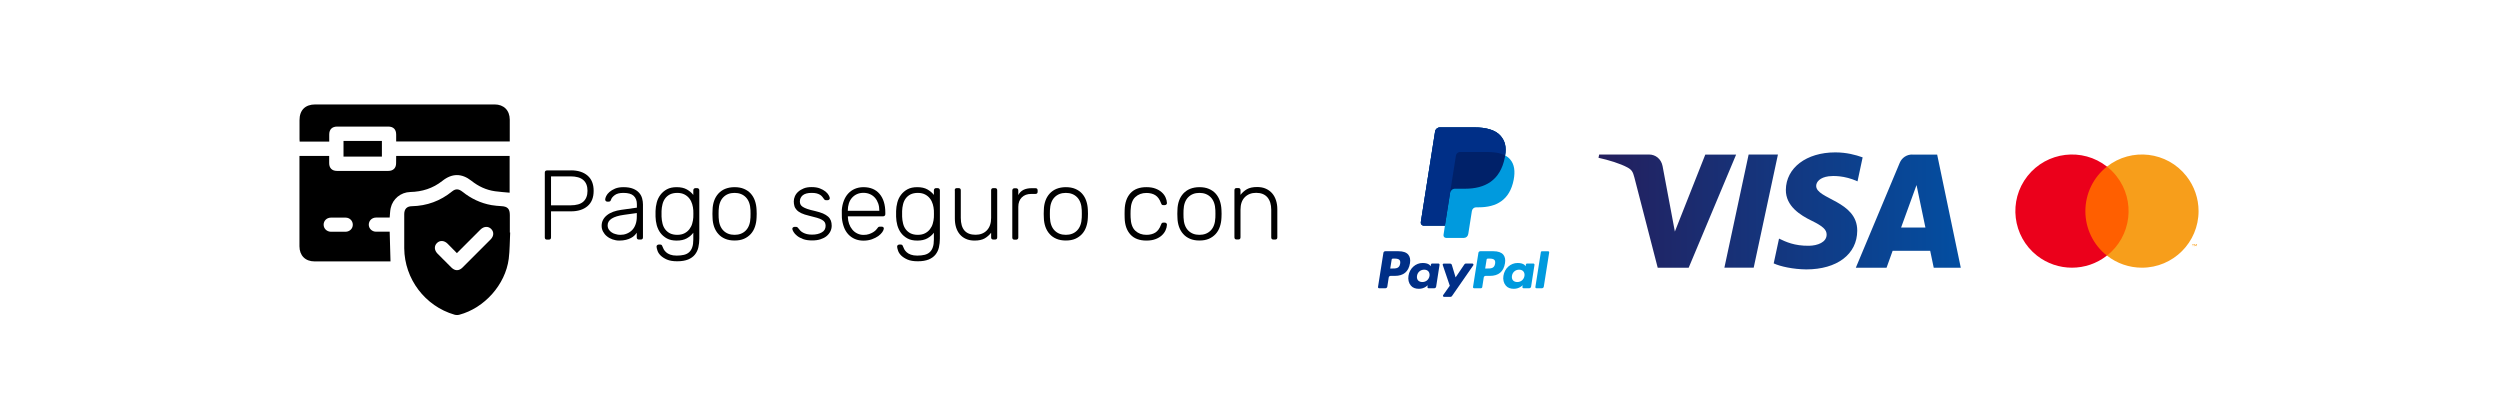 <?xml version="1.0" encoding="utf-8"?>
<!-- Generator: Adobe Illustrator 24.0.0, SVG Export Plug-In . SVG Version: 6.00 Build 0)  -->
<svg version="1.1" id="Capa_1" xmlns="http://www.w3.org/2000/svg" xmlns:xlink="http://www.w3.org/1999/xlink" x="0px" y="0px"
	 viewBox="0 0 366 60" style="enable-background:new 0 0 366 60;" xml:space="preserve">
<style type="text/css">
	.st0{fill:#FFFFFF;}
	.st1{fill:#009ADE;}
	.st2{fill:#002F87;}
	.st3{fill:#002169;}
	.st4{clip-path:url(#SVGID_2_);fill:url(#XMLID_2_);}
	.st5{fill:#FF5F00;}
	.st6{fill:#EB001B;}
	.st7{fill:#F79E1B;}
</style>
<rect class="st0" width="366" height="60"/>
<g>
	<g>
		<g>
			<g>
				<g>
					<g>
						<g>
							<path class="st1" d="M218.66,36.78h-1.95c-0.13,0-0.25,0.1-0.27,0.23l-0.79,5c-0.02,0.1,0.06,0.19,0.16,0.19h1
								c0.09,0,0.17-0.07,0.19-0.16l0.22-1.42c0.02-0.13,0.13-0.23,0.27-0.23h0.62c1.28,0,2.02-0.62,2.22-1.85
								c0.09-0.54,0-0.96-0.25-1.26C219.8,36.95,219.31,36.78,218.66,36.78z M218.88,38.61c-0.11,0.7-0.64,0.7-1.16,0.7h-0.29
								l0.21-1.31c0.01-0.08,0.08-0.14,0.16-0.14h0.13c0.35,0,0.68,0,0.86,0.2C218.89,38.18,218.92,38.36,218.88,38.61z"/>
							<path class="st2" d="M204.75,36.78h-1.95c-0.13,0-0.25,0.1-0.27,0.23l-0.79,5c-0.02,0.1,0.06,0.19,0.16,0.19h0.93
								c0.13,0,0.25-0.1,0.27-0.23l0.21-1.35c0.02-0.13,0.13-0.23,0.27-0.23h0.62c1.28,0,2.02-0.62,2.22-1.85
								c0.09-0.54,0-0.96-0.25-1.26C205.9,36.95,205.41,36.78,204.75,36.78z M204.98,38.61c-0.11,0.7-0.64,0.7-1.16,0.7h-0.29
								l0.21-1.31c0.01-0.08,0.08-0.14,0.16-0.14h0.13c0.35,0,0.68,0,0.86,0.2C204.99,38.18,205.02,38.36,204.98,38.61z"/>
							<path class="st2" d="M210.58,38.58h-0.93c-0.08,0-0.15,0.06-0.16,0.14l-0.04,0.26l-0.07-0.09c-0.2-0.29-0.65-0.39-1.1-0.39
								c-1.03,0-1.91,0.78-2.08,1.88c-0.09,0.55,0.04,1.07,0.35,1.43c0.28,0.34,0.69,0.47,1.18,0.47c0.83,0,1.29-0.53,1.29-0.53
								l-0.04,0.26c-0.02,0.1,0.06,0.19,0.16,0.19h0.84c0.13,0,0.25-0.1,0.27-0.23l0.5-3.2C210.76,38.67,210.68,38.58,210.58,38.58z
								 M209.28,40.4c-0.09,0.53-0.51,0.89-1.05,0.89c-0.27,0-0.49-0.09-0.63-0.25c-0.14-0.16-0.19-0.4-0.15-0.66
								c0.08-0.53,0.51-0.9,1.05-0.9c0.27,0,0.48,0.09,0.62,0.25C209.26,39.91,209.32,40.14,209.28,40.4z"/>
							<path class="st1" d="M224.48,38.58h-0.93c-0.08,0-0.15,0.06-0.16,0.14l-0.04,0.26l-0.07-0.09c-0.2-0.29-0.65-0.39-1.1-0.39
								c-1.03,0-1.91,0.78-2.08,1.88c-0.09,0.55,0.04,1.07,0.35,1.43c0.28,0.34,0.69,0.47,1.18,0.47c0.83,0,1.29-0.53,1.29-0.53
								l-0.04,0.26c-0.02,0.1,0.06,0.19,0.16,0.19h0.84c0.13,0,0.25-0.1,0.27-0.23l0.5-3.2C224.66,38.67,224.58,38.58,224.48,38.58z
								 M223.18,40.4c-0.09,0.53-0.51,0.89-1.05,0.89c-0.27,0-0.49-0.09-0.63-0.25c-0.14-0.16-0.19-0.4-0.15-0.66
								c0.08-0.53,0.51-0.9,1.05-0.9c0.27,0,0.48,0.09,0.62,0.25C223.17,39.91,223.22,40.14,223.18,40.4z"/>
							<path class="st2" d="M215.55,38.58h-0.94c-0.09,0-0.17,0.04-0.22,0.12l-1.29,1.91l-0.55-1.83c-0.03-0.11-0.14-0.19-0.26-0.19
								h-0.92c-0.11,0-0.19,0.11-0.15,0.21l1.03,3.03l-0.97,1.37c-0.08,0.11,0,0.26,0.13,0.26h0.94c0.09,0,0.17-0.04,0.22-0.12
								l3.12-4.5C215.76,38.73,215.68,38.58,215.55,38.58z"/>
							<path class="st1" d="M225.58,36.92l-0.8,5.09c-0.02,0.1,0.06,0.19,0.16,0.19h0.8c0.13,0,0.25-0.1,0.27-0.23l0.79-5
								c0.02-0.1-0.06-0.19-0.16-0.19h-0.9C225.66,36.78,225.59,36.84,225.58,36.92z"/>
						</g>
					</g>
				</g>
			</g>
			<g>
				<path class="st1" d="M220.35,22.76c0.2-1.26,0-2.11-0.68-2.89c-0.75-0.85-2.1-1.22-3.83-1.22h-5.03c-0.35,0-0.66,0.26-0.71,0.61
					l-2.09,13.27c-0.04,0.26,0.16,0.5,0.43,0.5h3.1l-0.21,1.36c-0.04,0.23,0.14,0.44,0.37,0.44h2.62c0.31,0,0.57-0.23,0.62-0.53
					l0.03-0.13l0.49-3.12l0.03-0.17c0.05-0.31,0.31-0.53,0.62-0.53h0.39c2.53,0,4.52-1.03,5.1-4.01c0.24-1.24,0.12-2.28-0.52-3.01
					C220.88,23.09,220.63,22.91,220.35,22.76L220.35,22.76"/>
				<path class="st3" d="M220.35,22.76c0.2-1.26,0-2.11-0.68-2.89c-0.75-0.85-2.1-1.22-3.83-1.22h-5.03c-0.35,0-0.66,0.26-0.71,0.61
					l-2.09,13.27c-0.04,0.26,0.16,0.5,0.43,0.5h3.1l0.78-4.94l-0.02,0.15c0.06-0.35,0.35-0.61,0.71-0.61h1.47
					c2.9,0,5.16-1.18,5.83-4.58C220.32,22.96,220.34,22.86,220.35,22.76"/>
				<path class="st2" d="M213.15,22.78c0.03-0.21,0.17-0.38,0.35-0.47c0.08-0.04,0.17-0.06,0.27-0.06h3.94c0.47,0,0.9,0.03,1.3,0.09
					c0.11,0.02,0.22,0.04,0.33,0.06c0.11,0.02,0.21,0.05,0.31,0.08c0.05,0.01,0.1,0.03,0.15,0.05c0.2,0.06,0.38,0.14,0.54,0.23
					c0.2-1.26,0-2.11-0.68-2.89c-0.75-0.85-2.1-1.22-3.83-1.22h-5.03c-0.35,0-0.66,0.26-0.71,0.61l-2.09,13.27
					c-0.04,0.26,0.16,0.5,0.43,0.5h3.1l0.78-4.94L213.15,22.78z"/>
			</g>
		</g>
		<g>
			<defs>
				<path id="SVGID_1_" d="M249.66,22.62l-4.46,11.28l-1.8-9.59c-0.21-1.07-1.05-1.69-1.98-1.69h-7.3l-0.1,0.48
					c1.5,0.33,3.2,0.85,4.23,1.41c0.63,0.34,0.81,0.64,1.02,1.46l3.42,13.23h4.53l6.95-16.57H249.66z M256,22.62l-3.55,16.57h4.29
					l3.55-16.57H256z M280.58,27.09l1.3,6.22h-3.56L280.58,27.09z M279.95,22.62c-0.82,0-1.52,0.48-1.83,1.22l-6.43,15.36h4.5
					l0.89-2.48h5.5l0.52,2.48h3.96l-3.46-16.57H279.95z M261.45,27.79c-0.03,2.39,2.13,3.72,3.75,4.51
					c1.67,0.81,2.23,1.33,2.22,2.06c-0.01,1.11-1.33,1.6-2.57,1.62c-2.16,0.03-3.41-0.58-4.4-1.05l-0.78,3.63
					c1,0.46,2.85,0.86,4.77,0.88c4.5,0,7.45-2.22,7.46-5.67c0.02-4.37-6.05-4.61-6.01-6.57c0.01-0.59,0.58-1.23,1.82-1.39
					c0.61-0.08,2.31-0.14,4.23,0.74l0.75-3.51c-1.03-0.37-2.36-0.73-4.01-0.73C264.46,22.31,261.48,24.57,261.45,27.79"/>
			</defs>
			<clipPath id="SVGID_2_">
				<use xlink:href="#SVGID_1_"  style="overflow:visible;"/>
			</clipPath>
			
				<linearGradient id="XMLID_2_" gradientUnits="userSpaceOnUse" x1="-537.752" y1="240.189" x2="-537.333" y2="240.189" gradientTransform="matrix(126.546 0 0 -126.546 68284.18 30425.685)">
				<stop  offset="0" style="stop-color:#241F5D"/>
				<stop  offset="1" style="stop-color:#034EA1"/>
			</linearGradient>
			<rect id="XMLID_12_" x="234.01" y="22.31" class="st4" width="53.06" height="17.13"/>
		</g>
		<g>
			<rect x="304.84" y="24.39" class="st5" width="7.25" height="13.03"/>
			<path class="st6" d="M305.3,30.9c0-2.54,1.16-4.94,3.16-6.51c-3.6-2.83-8.81-2.2-11.64,1.39c-2.83,3.6-2.2,8.81,1.39,11.64
				c3.01,2.36,7.24,2.36,10.24,0C306.46,35.85,305.29,33.45,305.3,30.9z"/>
			<path class="st7" d="M321.87,30.9c0,4.58-3.71,8.29-8.29,8.29c-1.86,0-3.66-0.62-5.12-1.77c3.6-2.83,4.22-8.04,1.39-11.64
				c-0.41-0.52-0.87-0.98-1.39-1.39c3.6-2.83,8.81-2.2,11.63,1.39C321.24,27.24,321.87,29.05,321.87,30.9z"/>
			<path class="st7" d="M321.08,36.04v-0.27h0.11v-0.05h-0.27v0.05h0.11v0.27H321.08z M321.61,36.04v-0.32h-0.08l-0.1,0.22
				l-0.1-0.22h-0.08v0.32h0.06V35.8L321.4,36h0.06l0.09-0.21v0.24H321.61z"/>
		</g>
	</g>
	<g>
		<path d="M58,22.83c5.56,0,11.08,0,16.61,0c0,1.81,0,3.61,0,5.38c-0.72-0.07-1.43-0.11-2.13-0.21c-1.3-0.18-2.44-0.72-3.46-1.53
			c-1.43-1.12-2.84-1.12-4.27,0.02c-1.38,1.09-2.95,1.58-4.7,1.62c-1.38,0.04-2.55,1-2.85,2.34c-0.1,0.44-0.1,0.91-0.15,1.4
			c-0.66,0-1.34-0.01-2.01,0c-0.59,0.01-1.04,0.45-1.05,1.02c-0.01,0.57,0.45,1.04,1.05,1.05c0.47,0.01,0.94,0,1.41,0
			c0.19,0,0.39,0,0.6,0c0.04,1.44,0.08,2.87,0.12,4.35c-0.07,0-0.19,0-0.31,0c-3.6,0-7.2,0-10.8,0c-1.36,0-2.22-0.86-2.22-2.22
			c0-4.29,0-8.58,0-12.87c0-0.11,0-0.22,0-0.35c1.45,0,2.87,0,4.35,0c0,0.35,0,0.7,0,1.05c0,0.72,0.42,1.14,1.14,1.14
			c2.51,0,5.01,0,7.52,0c0.72,0,1.14-0.42,1.14-1.13C58,23.55,58,23.21,58,22.83z M49.53,33.93c0.36,0,0.71,0.01,1.07,0
			c0.61-0.02,1.06-0.47,1.05-1.05c-0.01-0.56-0.45-1.01-1.04-1.02c-0.72-0.01-1.45-0.01-2.17,0c-0.61,0.01-1.06,0.46-1.06,1.03
			c0,0.57,0.45,1.02,1.06,1.04C48.8,33.94,49.16,33.93,49.53,33.93z"/>
		<path d="M74.69,34.04c-0.07,1.28-0.05,2.58-0.21,3.85c-0.49,3.78-3.56,7.21-7.24,8.19c-0.22,0.06-0.49,0.05-0.7-0.01
			c-4.31-1.25-7.32-5.23-7.36-9.72c-0.01-1.67,0-3.33,0-5c0-0.74,0.38-1.15,1.11-1.16c2.22-0.05,4.18-0.77,5.9-2.17
			c0.51-0.41,0.95-0.39,1.5,0.04c1.26,1.01,2.68,1.69,4.27,1.97c0.47,0.08,0.96,0.12,1.44,0.15c0.91,0.05,1.24,0.39,1.24,1.32
			c0,0.85,0,1.7,0,2.55C74.65,34.04,74.67,34.04,74.69,34.04z M66.89,37.06c-0.48-0.48-0.92-0.93-1.36-1.38
			c-0.49-0.49-1.13-0.53-1.56-0.1c-0.44,0.44-0.4,1.06,0.09,1.56c0.67,0.68,1.35,1.35,2.02,2.02c0.52,0.52,1.11,0.53,1.63,0.01
			c1.38-1.37,2.75-2.74,4.12-4.12c0.48-0.48,0.51-1.1,0.08-1.53c-0.42-0.43-1.07-0.4-1.56,0.08c-1.06,1.05-2.11,2.11-3.17,3.17
			C67.1,36.86,67.01,36.95,66.89,37.06z"/>
		<path d="M48.2,20.73c-1.47,0-2.89,0-4.33,0c-0.01-0.12-0.02-0.24-0.02-0.35c0-0.93,0-1.86,0-2.79c0-1.47,0.84-2.3,2.31-2.3
			c7.13,0,14.26,0,21.39,0c1.62,0,3.24,0,4.86,0c1.35,0,2.21,0.86,2.22,2.22c0,1.06,0,2.11,0,3.2c-5.53,0-11.06,0-16.63,0
			c0-0.33,0-0.67,0-1.01c0-0.76-0.41-1.17-1.17-1.17c-2.48,0-4.97,0-7.45,0c-0.76,0-1.18,0.41-1.18,1.16
			C48.19,20.04,48.2,20.37,48.2,20.73z"/>
		<path d="M55.91,20.63c0,0.78,0,1.53,0,2.3c-1.87,0-3.73,0-5.62,0c0-0.76,0-1.52,0-2.3C52.15,20.63,54.02,20.63,55.91,20.63z"/>
	</g>
	<g>
		<path d="M83.59,24.94c1.01,0,1.82,0.25,2.42,0.76c0.6,0.51,0.9,1.25,0.9,2.24s-0.3,1.73-0.9,2.24c-0.6,0.51-1.41,0.76-2.42,0.76
			h-2.92v3.82c0,0.21-0.11,0.32-0.33,0.32h-0.26c-0.21,0-0.32-0.11-0.32-0.32v-9.48c0-0.22,0.11-0.33,0.32-0.33H83.59z M80.67,30.06
			h2.85c0.85,0,1.48-0.18,1.88-0.54s0.61-0.89,0.61-1.58c0-0.7-0.2-1.22-0.61-1.58c-0.41-0.36-1.03-0.54-1.88-0.54h-2.85V30.06z"/>
		<path d="M93.54,35.07c-0.21,0-0.32-0.11-0.32-0.32v-0.68c-0.09,0.14-0.2,0.27-0.34,0.41c-0.14,0.14-0.31,0.26-0.51,0.36
			c-0.2,0.11-0.44,0.2-0.72,0.27s-0.61,0.11-0.98,0.11c-0.35,0-0.68-0.06-0.99-0.17c-0.31-0.11-0.59-0.26-0.83-0.46
			c-0.24-0.19-0.42-0.42-0.56-0.68c-0.14-0.26-0.21-0.54-0.21-0.85c0-0.33,0.07-0.62,0.21-0.88c0.14-0.26,0.33-0.49,0.59-0.69
			c0.25-0.2,0.55-0.36,0.9-0.49c0.35-0.13,0.74-0.22,1.17-0.28l2.29-0.32v-0.51c0-0.52-0.16-0.93-0.47-1.22
			c-0.31-0.29-0.81-0.43-1.5-0.43c-0.54,0-0.96,0.1-1.25,0.31c-0.29,0.21-0.48,0.43-0.56,0.67c-0.04,0.12-0.08,0.2-0.14,0.24
			c-0.05,0.04-0.12,0.06-0.21,0.06h-0.2c-0.09,0-0.16-0.03-0.22-0.09c-0.06-0.06-0.09-0.14-0.09-0.22c0-0.13,0.05-0.3,0.15-0.51
			c0.1-0.2,0.25-0.4,0.47-0.59c0.22-0.19,0.5-0.36,0.83-0.5c0.34-0.14,0.75-0.21,1.23-0.21c0.57,0,1.04,0.08,1.41,0.23
			c0.37,0.15,0.66,0.35,0.88,0.6s0.36,0.52,0.44,0.82c0.08,0.3,0.12,0.59,0.12,0.88v4.82c0,0.21-0.11,0.32-0.32,0.32H93.54z
			 M90.81,34.38c0.33,0,0.64-0.05,0.93-0.17c0.29-0.11,0.55-0.28,0.78-0.5c0.22-0.22,0.4-0.5,0.52-0.84
			c0.13-0.34,0.19-0.73,0.19-1.19v-0.49l-1.87,0.26c-1.6,0.22-2.4,0.73-2.4,1.53c0,0.24,0.06,0.45,0.17,0.62
			c0.11,0.17,0.25,0.32,0.43,0.43c0.17,0.12,0.37,0.2,0.59,0.25C90.36,34.35,90.58,34.38,90.81,34.38z"/>
		<path d="M95.97,30.9c0.01-0.42,0.07-0.84,0.18-1.26c0.11-0.42,0.29-0.79,0.54-1.12s0.56-0.6,0.95-0.81
			c0.39-0.21,0.86-0.31,1.43-0.31c0.6,0,1.09,0.11,1.48,0.33c0.39,0.22,0.71,0.49,0.95,0.81v-0.67c0-0.1,0.03-0.18,0.09-0.24
			s0.13-0.09,0.23-0.09h0.23c0.1,0,0.18,0.03,0.24,0.09c0.06,0.06,0.09,0.14,0.09,0.24v7.05c0,0.46-0.05,0.9-0.14,1.3
			s-0.27,0.76-0.51,1.06s-0.58,0.54-0.99,0.71c-0.42,0.17-0.95,0.26-1.59,0.26c-0.62,0-1.12-0.08-1.51-0.25s-0.69-0.37-0.92-0.59
			c-0.23-0.23-0.38-0.46-0.46-0.7s-0.13-0.43-0.14-0.58c-0.01-0.1,0.02-0.18,0.09-0.24c0.07-0.06,0.15-0.09,0.23-0.09h0.2
			c0.08,0,0.14,0.02,0.2,0.05s0.1,0.12,0.15,0.25c0.04,0.12,0.1,0.25,0.18,0.4s0.2,0.29,0.35,0.43c0.15,0.14,0.36,0.26,0.61,0.35
			c0.25,0.09,0.56,0.14,0.94,0.14c0.4,0,0.75-0.04,1.05-0.11s0.56-0.2,0.76-0.38c0.2-0.18,0.36-0.42,0.46-0.72
			c0.11-0.3,0.16-0.68,0.16-1.14v-1c-0.24,0.33-0.56,0.6-0.95,0.82c-0.39,0.22-0.89,0.33-1.48,0.33c-0.57,0-1.05-0.1-1.43-0.31
			c-0.39-0.21-0.7-0.48-0.95-0.81s-0.42-0.71-0.54-1.12c-0.11-0.42-0.17-0.83-0.18-1.26C95.96,31.44,95.96,31.17,95.97,30.9z
			 M101.5,30.79c-0.02-0.3-0.07-0.6-0.16-0.9s-0.22-0.57-0.41-0.82c-0.19-0.25-0.43-0.45-0.72-0.6c-0.29-0.15-0.64-0.23-1.06-0.23
			c-0.42,0-0.78,0.08-1.07,0.22c-0.29,0.15-0.52,0.35-0.7,0.59s-0.31,0.53-0.39,0.85s-0.13,0.65-0.14,1c-0.01,0.27-0.01,0.54,0,0.81
			c0.01,0.35,0.06,0.68,0.14,1.01s0.21,0.61,0.39,0.85s0.41,0.44,0.7,0.59c0.29,0.14,0.65,0.22,1.07,0.22
			c0.42,0,0.77-0.08,1.06-0.23c0.29-0.15,0.53-0.35,0.72-0.6c0.19-0.25,0.33-0.52,0.41-0.82c0.09-0.3,0.14-0.6,0.16-0.9
			c0.01-0.14,0.01-0.32,0.01-0.52C101.52,31.11,101.51,30.93,101.5,30.79z"/>
		<path d="M107.54,27.4c0.52,0,0.98,0.08,1.38,0.25s0.73,0.4,0.99,0.69c0.26,0.29,0.47,0.64,0.61,1.05s0.22,0.84,0.24,1.3
			c0,0.08,0,0.17,0.01,0.28s0.01,0.22,0.01,0.33c0,0.12,0,0.23-0.01,0.34c0,0.11-0.01,0.2-0.01,0.27c-0.02,0.46-0.1,0.9-0.24,1.3
			c-0.14,0.41-0.34,0.75-0.61,1.05c-0.27,0.29-0.6,0.53-0.99,0.7s-0.85,0.25-1.38,0.25s-0.98-0.08-1.38-0.25
			c-0.4-0.17-0.73-0.4-0.99-0.7c-0.27-0.29-0.47-0.64-0.62-1.05c-0.14-0.41-0.22-0.84-0.23-1.3c0-0.07,0-0.16-0.01-0.27
			c-0.01-0.11-0.01-0.22-0.01-0.34c0-0.12,0-0.23,0.01-0.33c0-0.11,0.01-0.2,0.01-0.28c0.01-0.46,0.09-0.9,0.23-1.3
			s0.35-0.75,0.62-1.05c0.27-0.29,0.6-0.53,0.99-0.69C106.56,27.49,107.02,27.4,107.54,27.4z M109.87,30.77
			c-0.03-0.83-0.26-1.46-0.68-1.89s-0.98-0.64-1.65-0.64c-0.68,0-1.23,0.21-1.65,0.64s-0.65,1.06-0.68,1.89
			c-0.01,0.15-0.01,0.32-0.01,0.54s0,0.39,0.01,0.54c0.03,0.83,0.26,1.46,0.68,1.89s0.97,0.64,1.65,0.64c0.67,0,1.23-0.21,1.65-0.64
			s0.65-1.06,0.68-1.89c0.01-0.14,0.01-0.32,0.01-0.54S109.88,30.92,109.87,30.77z"/>
		<path d="M120.87,33.06c0-0.2-0.04-0.37-0.12-0.51c-0.08-0.14-0.22-0.26-0.41-0.37c-0.19-0.11-0.44-0.21-0.75-0.3
			c-0.31-0.09-0.7-0.19-1.15-0.3c-0.46-0.11-0.84-0.23-1.13-0.37c-0.29-0.14-0.52-0.3-0.68-0.48s-0.28-0.37-0.33-0.58
			c-0.06-0.21-0.09-0.43-0.09-0.66c0-0.25,0.05-0.5,0.16-0.75s0.27-0.48,0.49-0.67c0.22-0.2,0.49-0.36,0.81-0.49
			c0.32-0.13,0.7-0.19,1.14-0.19c0.47,0,0.88,0.06,1.21,0.19c0.33,0.13,0.61,0.28,0.82,0.45c0.21,0.17,0.37,0.35,0.47,0.53
			c0.1,0.18,0.16,0.32,0.17,0.43c0.01,0.1-0.02,0.17-0.09,0.23s-0.14,0.09-0.23,0.09h-0.22c-0.14,0-0.24-0.06-0.32-0.19
			c-0.08-0.12-0.16-0.23-0.25-0.33c-0.09-0.11-0.2-0.2-0.33-0.28c-0.14-0.08-0.3-0.15-0.5-0.2c-0.2-0.05-0.44-0.07-0.73-0.07
			c-0.58,0-1.01,0.12-1.29,0.35c-0.28,0.24-0.42,0.54-0.42,0.91c0,0.16,0.03,0.31,0.09,0.43c0.06,0.13,0.17,0.24,0.33,0.35
			c0.16,0.11,0.39,0.21,0.67,0.31c0.28,0.1,0.66,0.2,1.12,0.3c0.46,0.11,0.85,0.23,1.17,0.36c0.31,0.14,0.56,0.29,0.75,0.46
			c0.19,0.17,0.32,0.37,0.41,0.59c0.08,0.22,0.12,0.47,0.12,0.74c0,0.29-0.06,0.57-0.19,0.83c-0.13,0.26-0.31,0.49-0.55,0.69
			c-0.24,0.2-0.54,0.35-0.9,0.47c-0.36,0.12-0.77,0.17-1.25,0.17c-0.51,0-0.95-0.07-1.3-0.2c-0.36-0.14-0.65-0.29-0.88-0.48
			c-0.23-0.18-0.4-0.37-0.51-0.56s-0.17-0.33-0.18-0.43c-0.01-0.11,0.02-0.19,0.1-0.24s0.15-0.08,0.22-0.08h0.22
			c0.06,0,0.11,0.01,0.15,0.03c0.04,0.02,0.1,0.07,0.17,0.16c0.09,0.13,0.19,0.25,0.3,0.36c0.12,0.12,0.25,0.22,0.41,0.3
			s0.34,0.16,0.56,0.21c0.21,0.05,0.46,0.08,0.75,0.08c0.58,0,1.06-0.11,1.43-0.33C120.68,33.82,120.87,33.49,120.87,33.06z"/>
		<path d="M123.24,30.73c0.04-0.49,0.14-0.94,0.3-1.35s0.37-0.76,0.64-1.05c0.27-0.29,0.59-0.52,0.96-0.68
			c0.38-0.16,0.8-0.25,1.27-0.25c1.01,0,1.8,0.33,2.36,0.99s0.84,1.58,0.84,2.74v0.22c0,0.1-0.03,0.17-0.09,0.23
			c-0.06,0.06-0.14,0.09-0.24,0.09h-5.15v0.15c0.01,0.33,0.07,0.65,0.18,0.96c0.11,0.31,0.26,0.58,0.46,0.82
			c0.19,0.24,0.43,0.43,0.71,0.57s0.59,0.22,0.94,0.22c0.31,0,0.58-0.04,0.81-0.12s0.43-0.17,0.59-0.27c0.16-0.1,0.3-0.21,0.4-0.31
			c0.1-0.11,0.17-0.19,0.21-0.25c0.09-0.13,0.15-0.2,0.2-0.22c0.05-0.02,0.13-0.04,0.23-0.04h0.23c0.09,0,0.16,0.03,0.22,0.08
			c0.06,0.05,0.09,0.12,0.08,0.21c-0.01,0.13-0.08,0.3-0.22,0.51c-0.14,0.2-0.34,0.4-0.59,0.58c-0.26,0.18-0.57,0.34-0.93,0.47
			c-0.37,0.13-0.78,0.2-1.23,0.2c-0.46,0-0.88-0.08-1.26-0.24s-0.7-0.39-0.97-0.68c-0.27-0.29-0.49-0.65-0.64-1.06
			s-0.26-0.86-0.3-1.35c-0.01-0.14-0.01-0.34-0.01-0.58S123.24,30.87,123.24,30.73z M124.13,30.86h4.6V30.8
			c0-0.36-0.05-0.69-0.16-1.01c-0.11-0.31-0.26-0.59-0.46-0.82c-0.2-0.23-0.44-0.41-0.73-0.54c-0.29-0.13-0.61-0.2-0.97-0.2
			c-0.37,0-0.69,0.07-0.97,0.2c-0.28,0.13-0.52,0.31-0.72,0.54c-0.2,0.23-0.35,0.5-0.45,0.82s-0.15,0.65-0.15,1.01V30.86z"/>
		<path d="M131.19,30.9c0.01-0.42,0.07-0.84,0.18-1.26c0.11-0.42,0.29-0.79,0.54-1.12s0.56-0.6,0.95-0.81
			c0.39-0.21,0.86-0.31,1.43-0.31c0.6,0,1.09,0.11,1.48,0.33c0.39,0.22,0.71,0.49,0.95,0.81v-0.67c0-0.1,0.03-0.18,0.09-0.24
			s0.13-0.09,0.23-0.09h0.23c0.1,0,0.18,0.03,0.24,0.09c0.06,0.06,0.09,0.14,0.09,0.24v7.05c0,0.46-0.05,0.9-0.14,1.3
			s-0.27,0.76-0.51,1.06s-0.58,0.54-0.99,0.71c-0.42,0.17-0.95,0.26-1.59,0.26c-0.62,0-1.12-0.08-1.51-0.25s-0.69-0.37-0.92-0.59
			c-0.23-0.23-0.38-0.46-0.46-0.7s-0.13-0.43-0.14-0.58c-0.01-0.1,0.02-0.18,0.09-0.24c0.07-0.06,0.15-0.09,0.23-0.09h0.2
			c0.08,0,0.14,0.02,0.2,0.05s0.1,0.12,0.15,0.25c0.04,0.12,0.1,0.25,0.18,0.4s0.2,0.29,0.35,0.43c0.15,0.14,0.36,0.26,0.61,0.35
			c0.25,0.09,0.56,0.14,0.94,0.14c0.4,0,0.75-0.04,1.05-0.11s0.56-0.2,0.76-0.38c0.2-0.18,0.36-0.42,0.46-0.72
			c0.11-0.3,0.16-0.68,0.16-1.14v-1c-0.24,0.33-0.56,0.6-0.95,0.82c-0.39,0.22-0.89,0.33-1.48,0.33c-0.57,0-1.05-0.1-1.43-0.31
			c-0.39-0.21-0.7-0.48-0.95-0.81s-0.42-0.71-0.54-1.12c-0.11-0.42-0.17-0.83-0.18-1.26C131.18,31.44,131.18,31.17,131.19,30.9z
			 M136.72,30.79c-0.02-0.3-0.07-0.6-0.16-0.9s-0.22-0.57-0.41-0.82c-0.19-0.25-0.43-0.45-0.72-0.6c-0.29-0.15-0.64-0.23-1.06-0.23
			c-0.42,0-0.78,0.08-1.07,0.22c-0.29,0.15-0.52,0.35-0.7,0.59s-0.31,0.53-0.39,0.85s-0.13,0.65-0.14,1c-0.01,0.27-0.01,0.54,0,0.81
			c0.01,0.35,0.06,0.68,0.14,1.01s0.21,0.61,0.39,0.85s0.41,0.44,0.7,0.59c0.29,0.14,0.65,0.22,1.07,0.22
			c0.42,0,0.77-0.08,1.06-0.23c0.29-0.15,0.53-0.35,0.72-0.6c0.19-0.25,0.33-0.52,0.41-0.82c0.09-0.3,0.14-0.6,0.16-0.9
			c0.01-0.14,0.01-0.32,0.01-0.52C136.74,31.11,136.73,30.93,136.72,30.79z"/>
		<path d="M139.77,27.86c0-0.21,0.11-0.32,0.32-0.32h0.25c0.21,0,0.32,0.11,0.32,0.32v4.04c0,1.65,0.72,2.47,2.16,2.47
			c0.69,0,1.25-0.22,1.66-0.65c0.41-0.43,0.62-1.04,0.62-1.82v-4.04c0-0.21,0.11-0.32,0.32-0.32h0.25c0.21,0,0.32,0.11,0.32,0.32
			v6.89c0,0.21-0.11,0.32-0.32,0.32h-0.25c-0.21,0-0.32-0.11-0.32-0.32v-0.68c-0.26,0.34-0.57,0.61-0.94,0.83
			c-0.37,0.21-0.86,0.32-1.48,0.32c-0.49,0-0.92-0.08-1.28-0.25c-0.36-0.16-0.66-0.39-0.9-0.68c-0.24-0.29-0.42-0.63-0.54-1.03
			c-0.12-0.4-0.17-0.83-0.17-1.29V27.86z"/>
		<path d="M151.05,27.55h0.54c0.21,0,0.32,0.11,0.32,0.32v0.2c0,0.21-0.11,0.32-0.32,0.32h-0.62c-0.58,0-1.04,0.17-1.38,0.51
			s-0.51,0.8-0.51,1.38v4.49c0,0.1-0.03,0.17-0.09,0.23c-0.06,0.06-0.14,0.09-0.24,0.09h-0.23c-0.21,0-0.32-0.11-0.32-0.32v-6.88
			c0-0.1,0.03-0.18,0.09-0.24c0.06-0.06,0.13-0.09,0.23-0.09h0.23c0.1,0,0.18,0.03,0.24,0.09c0.06,0.06,0.09,0.14,0.09,0.24v0.67
			C149.42,27.88,150.08,27.55,151.05,27.55z"/>
		<path d="M156.04,27.4c0.52,0,0.98,0.08,1.38,0.25s0.73,0.4,0.99,0.69c0.26,0.29,0.47,0.64,0.61,1.05s0.22,0.84,0.24,1.3
			c0,0.08,0,0.17,0.01,0.28s0.01,0.22,0.01,0.33c0,0.12,0,0.23-0.01,0.34c0,0.11-0.01,0.2-0.01,0.27c-0.02,0.46-0.1,0.9-0.24,1.3
			c-0.14,0.41-0.34,0.75-0.61,1.05c-0.27,0.29-0.6,0.53-0.99,0.7s-0.85,0.25-1.38,0.25s-0.98-0.08-1.38-0.25
			c-0.4-0.17-0.73-0.4-0.99-0.7c-0.27-0.29-0.47-0.64-0.62-1.05c-0.14-0.41-0.22-0.84-0.23-1.3c0-0.07,0-0.16-0.01-0.27
			c-0.01-0.11-0.01-0.22-0.01-0.34c0-0.12,0-0.23,0.01-0.33c0-0.11,0.01-0.2,0.01-0.28c0.01-0.46,0.09-0.9,0.23-1.3
			s0.35-0.75,0.62-1.05c0.27-0.29,0.6-0.53,0.99-0.69C155.06,27.49,155.52,27.4,156.04,27.4z M158.37,30.77
			c-0.03-0.83-0.26-1.46-0.68-1.89s-0.98-0.64-1.65-0.64c-0.68,0-1.23,0.21-1.65,0.64s-0.65,1.06-0.68,1.89
			c-0.01,0.15-0.01,0.32-0.01,0.54s0,0.39,0.01,0.54c0.03,0.83,0.26,1.46,0.68,1.89s0.97,0.64,1.65,0.64c0.67,0,1.23-0.21,1.65-0.64
			s0.65-1.06,0.68-1.89c0.01-0.14,0.01-0.32,0.01-0.54S158.38,30.92,158.37,30.77z"/>
		<path d="M165.52,30.8c-0.01,0.14-0.01,0.31-0.01,0.51s0,0.36,0.01,0.51c0.03,0.91,0.26,1.56,0.69,1.96c0.43,0.4,0.97,0.6,1.63,0.6
			c0.51,0,0.94-0.11,1.3-0.33c0.35-0.22,0.63-0.6,0.83-1.15c0.05-0.12,0.09-0.2,0.13-0.24c0.04-0.04,0.11-0.07,0.22-0.07h0.2
			c0.09,0,0.16,0.03,0.23,0.09c0.07,0.06,0.1,0.14,0.09,0.23c-0.01,0.26-0.08,0.53-0.2,0.8c-0.12,0.27-0.3,0.52-0.55,0.75
			s-0.55,0.41-0.93,0.55c-0.37,0.14-0.81,0.21-1.32,0.21c-1.02,0-1.8-0.29-2.34-0.88c-0.54-0.59-0.83-1.4-0.85-2.45
			c-0.01-0.14-0.01-0.34-0.01-0.58s0-0.43,0.01-0.58c0.03-1.04,0.31-1.86,0.85-2.45c0.54-0.59,1.32-0.88,2.34-0.88
			c0.51,0,0.95,0.07,1.32,0.21c0.37,0.14,0.68,0.32,0.93,0.55s0.43,0.47,0.55,0.75c0.12,0.27,0.19,0.54,0.2,0.8
			c0.01,0.1-0.02,0.17-0.09,0.23c-0.07,0.06-0.15,0.09-0.23,0.09h-0.2c-0.11,0-0.18-0.02-0.22-0.06c-0.04-0.04-0.08-0.12-0.13-0.24
			c-0.2-0.55-0.48-0.93-0.83-1.15c-0.35-0.22-0.78-0.33-1.3-0.33c-0.66,0-1.2,0.2-1.63,0.6C165.78,29.24,165.55,29.9,165.52,30.8z"
			/>
		<path d="M175.6,27.4c0.52,0,0.98,0.08,1.38,0.25s0.73,0.4,0.99,0.69c0.26,0.29,0.47,0.64,0.61,1.05s0.22,0.84,0.24,1.3
			c0,0.08,0,0.17,0.01,0.28s0.01,0.22,0.01,0.33c0,0.12,0,0.23-0.01,0.34c0,0.11-0.01,0.2-0.01,0.27c-0.02,0.46-0.1,0.9-0.24,1.3
			c-0.14,0.41-0.34,0.75-0.61,1.05c-0.27,0.29-0.6,0.53-0.99,0.7s-0.85,0.25-1.38,0.25s-0.98-0.08-1.38-0.25
			c-0.4-0.17-0.73-0.4-0.99-0.7c-0.27-0.29-0.47-0.64-0.62-1.05c-0.14-0.41-0.22-0.84-0.23-1.3c0-0.07,0-0.16-0.01-0.27
			c-0.01-0.11-0.01-0.22-0.01-0.34c0-0.12,0-0.23,0.01-0.33c0-0.11,0.01-0.2,0.01-0.28c0.01-0.46,0.09-0.9,0.23-1.3
			s0.35-0.75,0.62-1.05c0.27-0.29,0.6-0.53,0.99-0.69C174.62,27.49,175.08,27.4,175.6,27.4z M177.93,30.77
			c-0.03-0.83-0.26-1.46-0.68-1.89s-0.98-0.64-1.65-0.64c-0.68,0-1.23,0.21-1.65,0.64s-0.65,1.06-0.68,1.89
			c-0.01,0.15-0.01,0.32-0.01,0.54s0,0.39,0.01,0.54c0.03,0.83,0.26,1.46,0.68,1.89s0.97,0.64,1.65,0.64c0.67,0,1.23-0.21,1.65-0.64
			s0.65-1.06,0.68-1.89c0.01-0.14,0.01-0.32,0.01-0.54S177.94,30.92,177.93,30.77z"/>
		<path d="M187,34.75c0,0.21-0.11,0.32-0.32,0.32h-0.25c-0.21,0-0.32-0.11-0.32-0.32v-4.04c0-0.77-0.19-1.38-0.56-1.82
			c-0.38-0.44-0.93-0.66-1.65-0.66c-0.69,0-1.25,0.22-1.67,0.65s-0.62,1.04-0.62,1.82v4.04c0,0.21-0.11,0.32-0.32,0.32h-0.25
			c-0.21,0-0.32-0.11-0.32-0.32v-6.89c0-0.21,0.11-0.32,0.32-0.32h0.25c0.21,0,0.32,0.11,0.32,0.32v0.68
			c0.26-0.34,0.57-0.61,0.94-0.83c0.37-0.21,0.86-0.32,1.49-0.32c0.49,0,0.92,0.08,1.29,0.25c0.37,0.17,0.67,0.39,0.92,0.68
			c0.25,0.29,0.43,0.63,0.56,1.03c0.13,0.4,0.19,0.83,0.19,1.29V34.75z"/>
	</g>
</g>
</svg>
